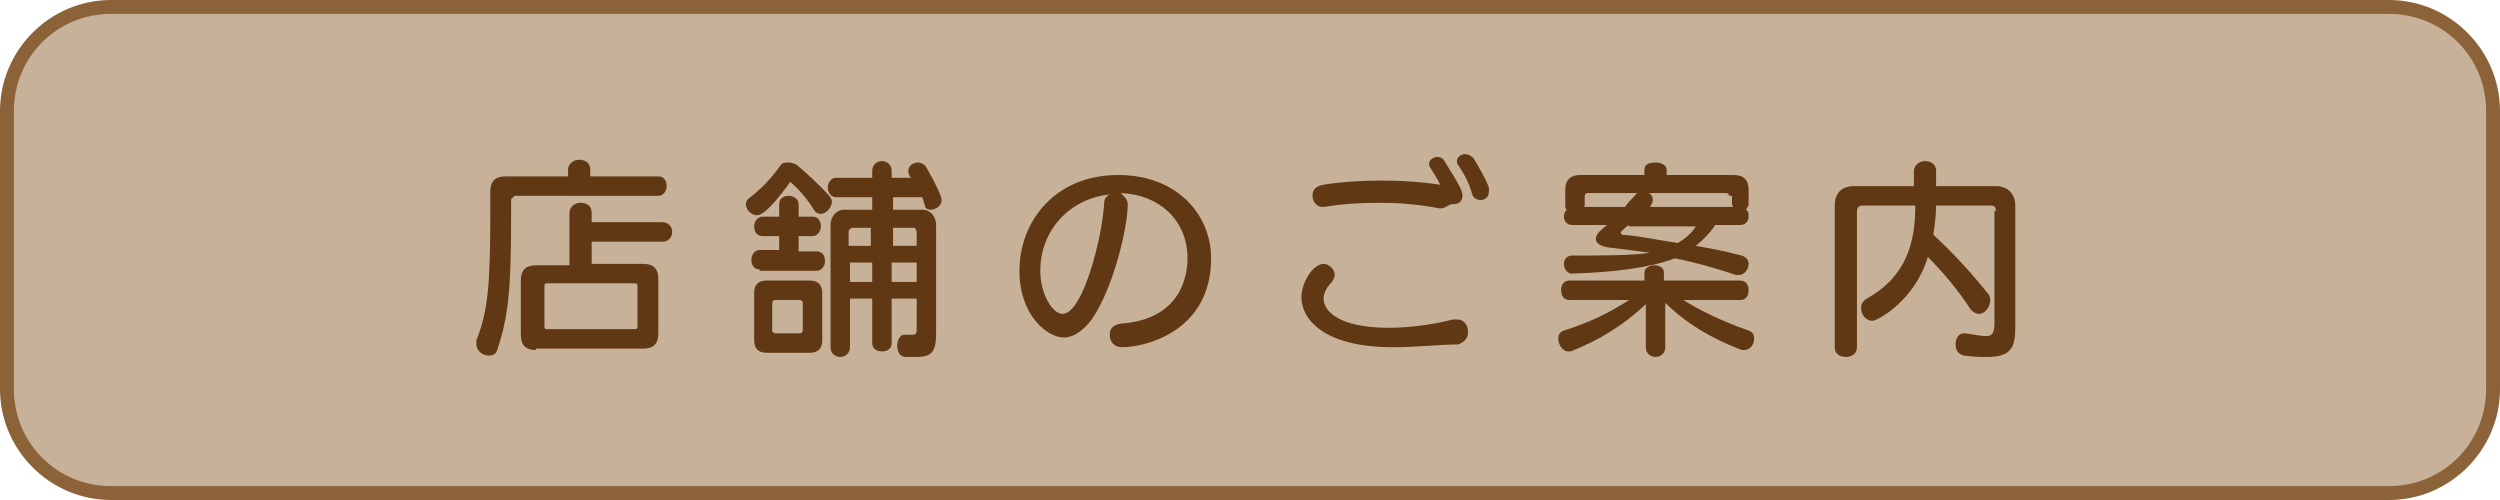 <?xml version="1.0" encoding="utf-8"?>
<!-- Generator: Adobe Illustrator 19.1.0, SVG Export Plug-In . SVG Version: 6.00 Build 0)  -->
<svg version="1.1" id="レイヤー_1" xmlns="http://www.w3.org/2000/svg" xmlns:xlink="http://www.w3.org/1999/xlink" x="0px"
	 y="0px" viewBox="0 0 180 36" enable-background="new 0 0 180 36" xml:space="preserve">
<g>
	<path fill="#C7B299" d="M8,35.5c-4.1,0-7.5-3.4-7.5-7.5V8c0-4.1,3.4-7.5,7.5-7.5h164c4.1,0,7.5,3.4,7.5,7.5v20
		c0,4.1-3.4,7.5-7.5,7.5H8z"/>
	<path fill="#8C6239" d="M172,1c3.9,0,7,3.1,7,7v20c0,3.9-3.1,7-7,7H8c-3.9,0-7-3.1-7-7V8c0-3.9,3.1-7,7-7H172 M172,0H8
		C3.6,0,0,3.6,0,8v20c0,4.4,3.6,8,8,8h164c4.4,0,8-3.6,8-8V8C180,3.6,176.4,0,172,0L172,0z"/>
</g>
<g>
	<path fill="#603813" d="M37,14.2c-0.1,0-0.2,0.1-0.2,0.2v1.2c0,5.3-0.2,7.2-1,9.6c-0.1,0.3-0.3,0.4-0.6,0.4c-0.4,0-0.9-0.3-0.9-0.8
		c0-0.1,0-0.2,0-0.3c0.8-2,1-3.8,1-9v-1.7c0-0.8,0.4-1.1,1.1-1.1h4.5v-0.5c0-0.4,0.4-0.7,0.8-0.7c0.4,0,0.8,0.2,0.8,0.7v0.5h4.9
		c0.4,0,0.6,0.3,0.6,0.7c0,0.3-0.2,0.7-0.6,0.7H37z M38.6,25.2c-0.8,0-1.1-0.4-1.1-1.1v-3.9c0-0.8,0.4-1.1,1.1-1.1H41v-3.8
		c0-0.4,0.4-0.7,0.8-0.7c0.4,0,0.8,0.2,0.8,0.7v0.7h5.1c0.4,0,0.7,0.3,0.7,0.7c0,0.3-0.2,0.7-0.7,0.7h-5.1V19h3.7
		c0.8,0,1.1,0.4,1.1,1.1v3.9c0,0.8-0.4,1.1-1.1,1.1H38.6z M45.9,20.6c0-0.2-0.1-0.2-0.2-0.2h-6.3c-0.2,0-0.2,0.1-0.2,0.2v2.9
		c0,0.2,0.1,0.2,0.2,0.2h6.3c0.2,0,0.2-0.1,0.2-0.2V20.6z"/>
	<path fill="#603813" d="M56.9,13.1C56.8,13.1,56.8,13.2,56.9,13.1c-0.3,0.4-1.7,2.4-2.4,2.4c-0.4,0-0.8-0.4-0.8-0.8
		c0-0.2,0.1-0.3,0.2-0.4c0.9-0.7,1.6-1.4,2.3-2.4c0.1-0.2,0.4-0.2,0.6-0.2c0.2,0,0.5,0.1,0.6,0.2c0.6,0.5,1.6,1.4,2.3,2.2
		c0.1,0.1,0.2,0.3,0.2,0.4c0,0.4-0.4,0.9-0.8,0.9c-0.2,0-0.4-0.1-0.5-0.3C57.8,13.8,56.9,13.1,56.9,13.1z M54.7,19.4
		c-0.4,0-0.6-0.3-0.6-0.7c0-0.3,0.2-0.7,0.6-0.7h1.4V17h-1.2c-0.4,0-0.6-0.3-0.6-0.7c0-0.3,0.2-0.7,0.6-0.7h1.2v-0.9
		c0-0.4,0.3-0.6,0.7-0.6c0.3,0,0.7,0.2,0.7,0.6v0.9h1c0.4,0,0.6,0.3,0.6,0.7c0,0.3-0.2,0.7-0.6,0.7h-1v1.1h1.3
		c0.4,0,0.6,0.3,0.6,0.7c0,0.3-0.2,0.7-0.6,0.7H54.7z M55.2,25.4c-0.6,0-0.9-0.3-0.9-0.9v-3.4c0-0.6,0.3-0.9,0.9-0.9h3.1
		c0.6,0,0.9,0.3,0.9,0.9v3.4c0,0.6-0.3,0.9-0.9,0.9H55.2z M57.8,21.8c0-0.1-0.1-0.2-0.2-0.2h-1.8c-0.1,0-0.2,0.1-0.2,0.2v2
		c0,0.1,0.1,0.2,0.2,0.2h1.8c0.1,0,0.2-0.1,0.2-0.2V21.8z M66,21.5h-1.8v3.2c0,0.4-0.3,0.6-0.7,0.6c-0.4,0-0.7-0.2-0.7-0.6v-3.2
		h-1.6V25c0,0.4-0.3,0.7-0.7,0.7c-0.3,0-0.7-0.2-0.7-0.7v-8.8c0-0.6,0.4-1.1,1-1.1h2v-0.9h-2.6c-0.4,0-0.6-0.4-0.6-0.7
		s0.2-0.7,0.6-0.7h2.6v-0.5c0-0.4,0.3-0.7,0.7-0.7c0.3,0,0.7,0.2,0.7,0.7v0.5h1.4c-0.2-0.2-0.2-0.4-0.2-0.5c0-0.4,0.4-0.6,0.7-0.6
		c0.2,0,0.3,0.1,0.5,0.2c0.2,0.3,1.2,2.1,1.2,2.5c0,0.4-0.4,0.7-0.8,0.7c-0.2,0-0.4-0.1-0.4-0.3c-0.1-0.2-0.1-0.4-0.2-0.6h-2.1v0.9
		h2.1c0.6,0,1,0.5,1,1.1V24c0,1.3-0.3,1.7-1.4,1.7c-0.2,0-0.5,0-0.8,0c-0.4,0-0.6-0.4-0.6-0.8c0-0.4,0.2-0.8,0.5-0.8h0.1
		c0.2,0,0.4,0,0.5,0c0.3,0,0.3-0.1,0.3-0.6V21.5z M62.8,16.4h-1.4c-0.1,0-0.3,0.1-0.3,0.3v1h1.6V16.4z M62.8,18.9h-1.6v1.4h1.6V18.9
		z M66,16.7c0-0.1-0.1-0.3-0.2-0.3h-1.5v1.3H66V16.7z M66,18.9h-1.8v1.4H66V18.9z"/>
	<path fill="#603813" d="M81.2,14.7c0,1.6-1,6-2.6,8.3c-0.6,0.8-1.3,1.3-2,1.3c-1.2,0-3.2-1.6-3.2-4.8c0-3.6,2.6-6.9,7.1-6.9
		c4.3,0,6.7,2.9,6.7,6c0,5.3-4.8,6.4-6.4,6.4c-0.6,0-0.9-0.4-0.9-0.9c0-0.4,0.2-0.7,0.8-0.8c4.3-0.3,4.8-3.4,4.8-4.7
		c0-2.8-2.1-4.6-4.8-4.7C81,14.2,81.2,14.4,81.2,14.7z M74.9,19.5c0,1.7,0.9,3.1,1.6,3.1c1.5,0,2.9-5.7,3-8c0-0.3,0.2-0.5,0.4-0.6
		C77,14.3,74.9,16.6,74.9,19.5z"/>
	<path fill="#603813" d="M100.3,25c-5.1,0-6.6-2.1-6.6-3.6c0-1,0.8-2.4,1.6-2.4c0.4,0,0.8,0.4,0.8,0.8c0,0.2-0.1,0.3-0.2,0.5
		c-0.4,0.4-0.6,0.8-0.6,1.2c0,0.9,1.1,2.1,4.7,2.1c1.7,0,3.5-0.3,4.6-0.6c0.1,0,0.2,0,0.3,0c0.5,0,0.8,0.4,0.8,0.9
		c0,0.4-0.2,0.7-0.7,0.9C103.7,24.8,102,25,100.3,25z M103.8,15c-0.1,0-0.1,0-0.2,0c-1.5-0.3-3-0.4-4.3-0.4c-1.5,0-2.8,0.1-4,0.3
		c0,0-0.1,0-0.1,0c-0.4,0-0.7-0.4-0.7-0.8c0-0.4,0.2-0.7,0.8-0.8c1.2-0.2,2.7-0.3,4.2-0.3c1.5,0,2.9,0.1,4.2,0.3
		c-0.2-0.4-0.5-0.9-0.7-1.2c-0.1-0.1-0.1-0.2-0.1-0.3c0-0.3,0.3-0.5,0.6-0.5c0.2,0,0.4,0.1,0.5,0.3c1,1.6,1.3,2.1,1.3,2.5
		c0,0.4-0.3,0.6-0.6,0.6c-0.1,0-0.1,0-0.2,0C104.2,14.8,104,15,103.8,15z M105,11.9c-0.1-0.1-0.1-0.2-0.1-0.3c0-0.3,0.3-0.5,0.6-0.5
		c0.2,0,0.4,0.1,0.6,0.3c0.4,0.7,0.8,1.3,1.1,2.1c0,0.1,0,0.2,0,0.3c0,0.4-0.3,0.6-0.6,0.6c-0.2,0-0.5-0.1-0.6-0.4
		C105.8,13.2,105.4,12.5,105,11.9z"/>
	<path fill="#603813" d="M121.2,21.6c1.1,0.7,2.7,1.5,4.7,2.2c0.3,0.1,0.4,0.3,0.4,0.6c0,0.4-0.3,0.8-0.7,0.8c-0.1,0-0.1,0-0.2,0
		c-2.1-0.8-4-1.9-5.5-3.4V25c0,0.4-0.3,0.7-0.7,0.7c-0.3,0-0.7-0.2-0.7-0.7v-3.1c-1.7,1.6-3.4,2.6-5.4,3.4c-0.1,0-0.1,0-0.2,0
		c-0.4,0-0.7-0.5-0.7-0.9c0-0.3,0.1-0.5,0.4-0.6c1.9-0.6,3.3-1.3,4.7-2.2h-4.3c-0.4,0-0.6-0.3-0.6-0.7s0.2-0.7,0.6-0.7h5.4v-0.6
		c0-0.3,0.4-0.5,0.7-0.5c0.4,0,0.7,0.2,0.7,0.5v0.6h5.5c0.4,0,0.6,0.3,0.6,0.7s-0.2,0.7-0.6,0.7H121.2z M123.5,16.2
		c-0.4,0.6-0.9,1.1-1.4,1.5c1.1,0.2,2.2,0.4,3.3,0.7c0.3,0.1,0.5,0.3,0.5,0.6c0,0.4-0.3,0.8-0.7,0.8c-0.1,0-0.1,0-0.2,0
		c-1.5-0.5-2.9-0.9-4.4-1.2c-1.9,0.7-4.4,1-7.4,1.1h0c-0.4,0-0.6-0.4-0.6-0.7c0-0.3,0.2-0.6,0.6-0.6c2.1,0,4.3,0,5.6-0.2
		c-0.8-0.1-2.2-0.3-3.1-0.4c-0.5-0.1-0.8-0.3-0.8-0.6c0-0.3,0.2-0.5,0.8-1h-2.5c-0.4,0-0.6-0.3-0.6-0.6c0-0.2,0.1-0.4,0.2-0.5
		c-0.1-0.1-0.1-0.2-0.1-0.3v-1.1c0-0.8,0.4-1.1,1.1-1.1h4.6v-0.4c0-0.4,0.4-0.5,0.8-0.5c0.4,0,0.8,0.2,0.8,0.5v0.4h4.8
		c0.8,0,1.1,0.4,1.1,1.1v1c0,0.1-0.1,0.3-0.2,0.4c0.2,0.1,0.2,0.3,0.2,0.5c0,0.3-0.2,0.6-0.6,0.6H123.5z M124.5,14.1
		c0-0.1-0.1-0.2-0.2-0.2h-10c-0.1,0-0.2,0.1-0.2,0.2v0.6c0,0.1,0,0.2-0.1,0.2h3c0.2-0.3,0.4-0.5,0.7-0.8c0.1-0.2,0.4-0.3,0.6-0.3
		c0.4,0,0.7,0.2,0.7,0.6c0,0.2-0.1,0.3-0.2,0.5h6c-0.1-0.1-0.1-0.2-0.1-0.3V14.1z M117.3,16.2c-0.2,0.1-0.4,0.3-0.6,0.5
		c0,0,0,0,0,0.1c0,0,0,0,0.1,0.1c1.3,0.1,2.7,0.4,4,0.6c0.5-0.3,1-0.7,1.3-1.2H117.3z"/>
	<path fill="#603813" d="M143.7,15.2c0-0.3-0.1-0.4-0.4-0.4h-3.9c0,0.7-0.1,1.4-0.2,2.1c1.5,1.4,2.7,2.7,3.9,4.2
		c0.1,0.1,0.2,0.3,0.2,0.5c0,0.5-0.4,1-0.8,1c-0.2,0-0.4-0.1-0.6-0.3c-0.9-1.4-2-2.7-3.1-3.8c-0.9,3.1-3.6,4.6-4,4.6
		c-0.4,0-0.8-0.4-0.8-0.9c0-0.3,0.1-0.5,0.4-0.7c2.9-1.6,3.5-4.1,3.5-6.7h-3.8c-0.3,0-0.4,0.2-0.4,0.5V25c0,0.5-0.4,0.7-0.8,0.7
		s-0.8-0.2-0.8-0.7V14.8c0-0.9,0.5-1.4,1.4-1.4h4.3v-1.1c0-0.4,0.4-0.7,0.8-0.7c0.4,0,0.8,0.2,0.8,0.7v1.1h4.3
		c0.9,0,1.4,0.6,1.4,1.4v8.8c0,1.4-0.3,2.1-2,2.1c-0.5,0-1,0-1.7-0.1c-0.4-0.1-0.6-0.4-0.6-0.8c0-0.4,0.2-0.8,0.6-0.8
		c0,0,0.1,0,0.1,0c0.7,0.1,1.2,0.2,1.5,0.2c0.5,0,0.6-0.3,0.6-1V15.2z"/>
</g>
<g>
</g>
<g>
</g>
<g>
</g>
<g>
</g>
<g>
</g>
<g>
</g>
<g>
</g>
<g>
</g>
<g>
</g>
<g>
</g>
<g>
</g>
<g>
</g>
<g>
</g>
<g>
</g>
<g>
</g>
</svg>
